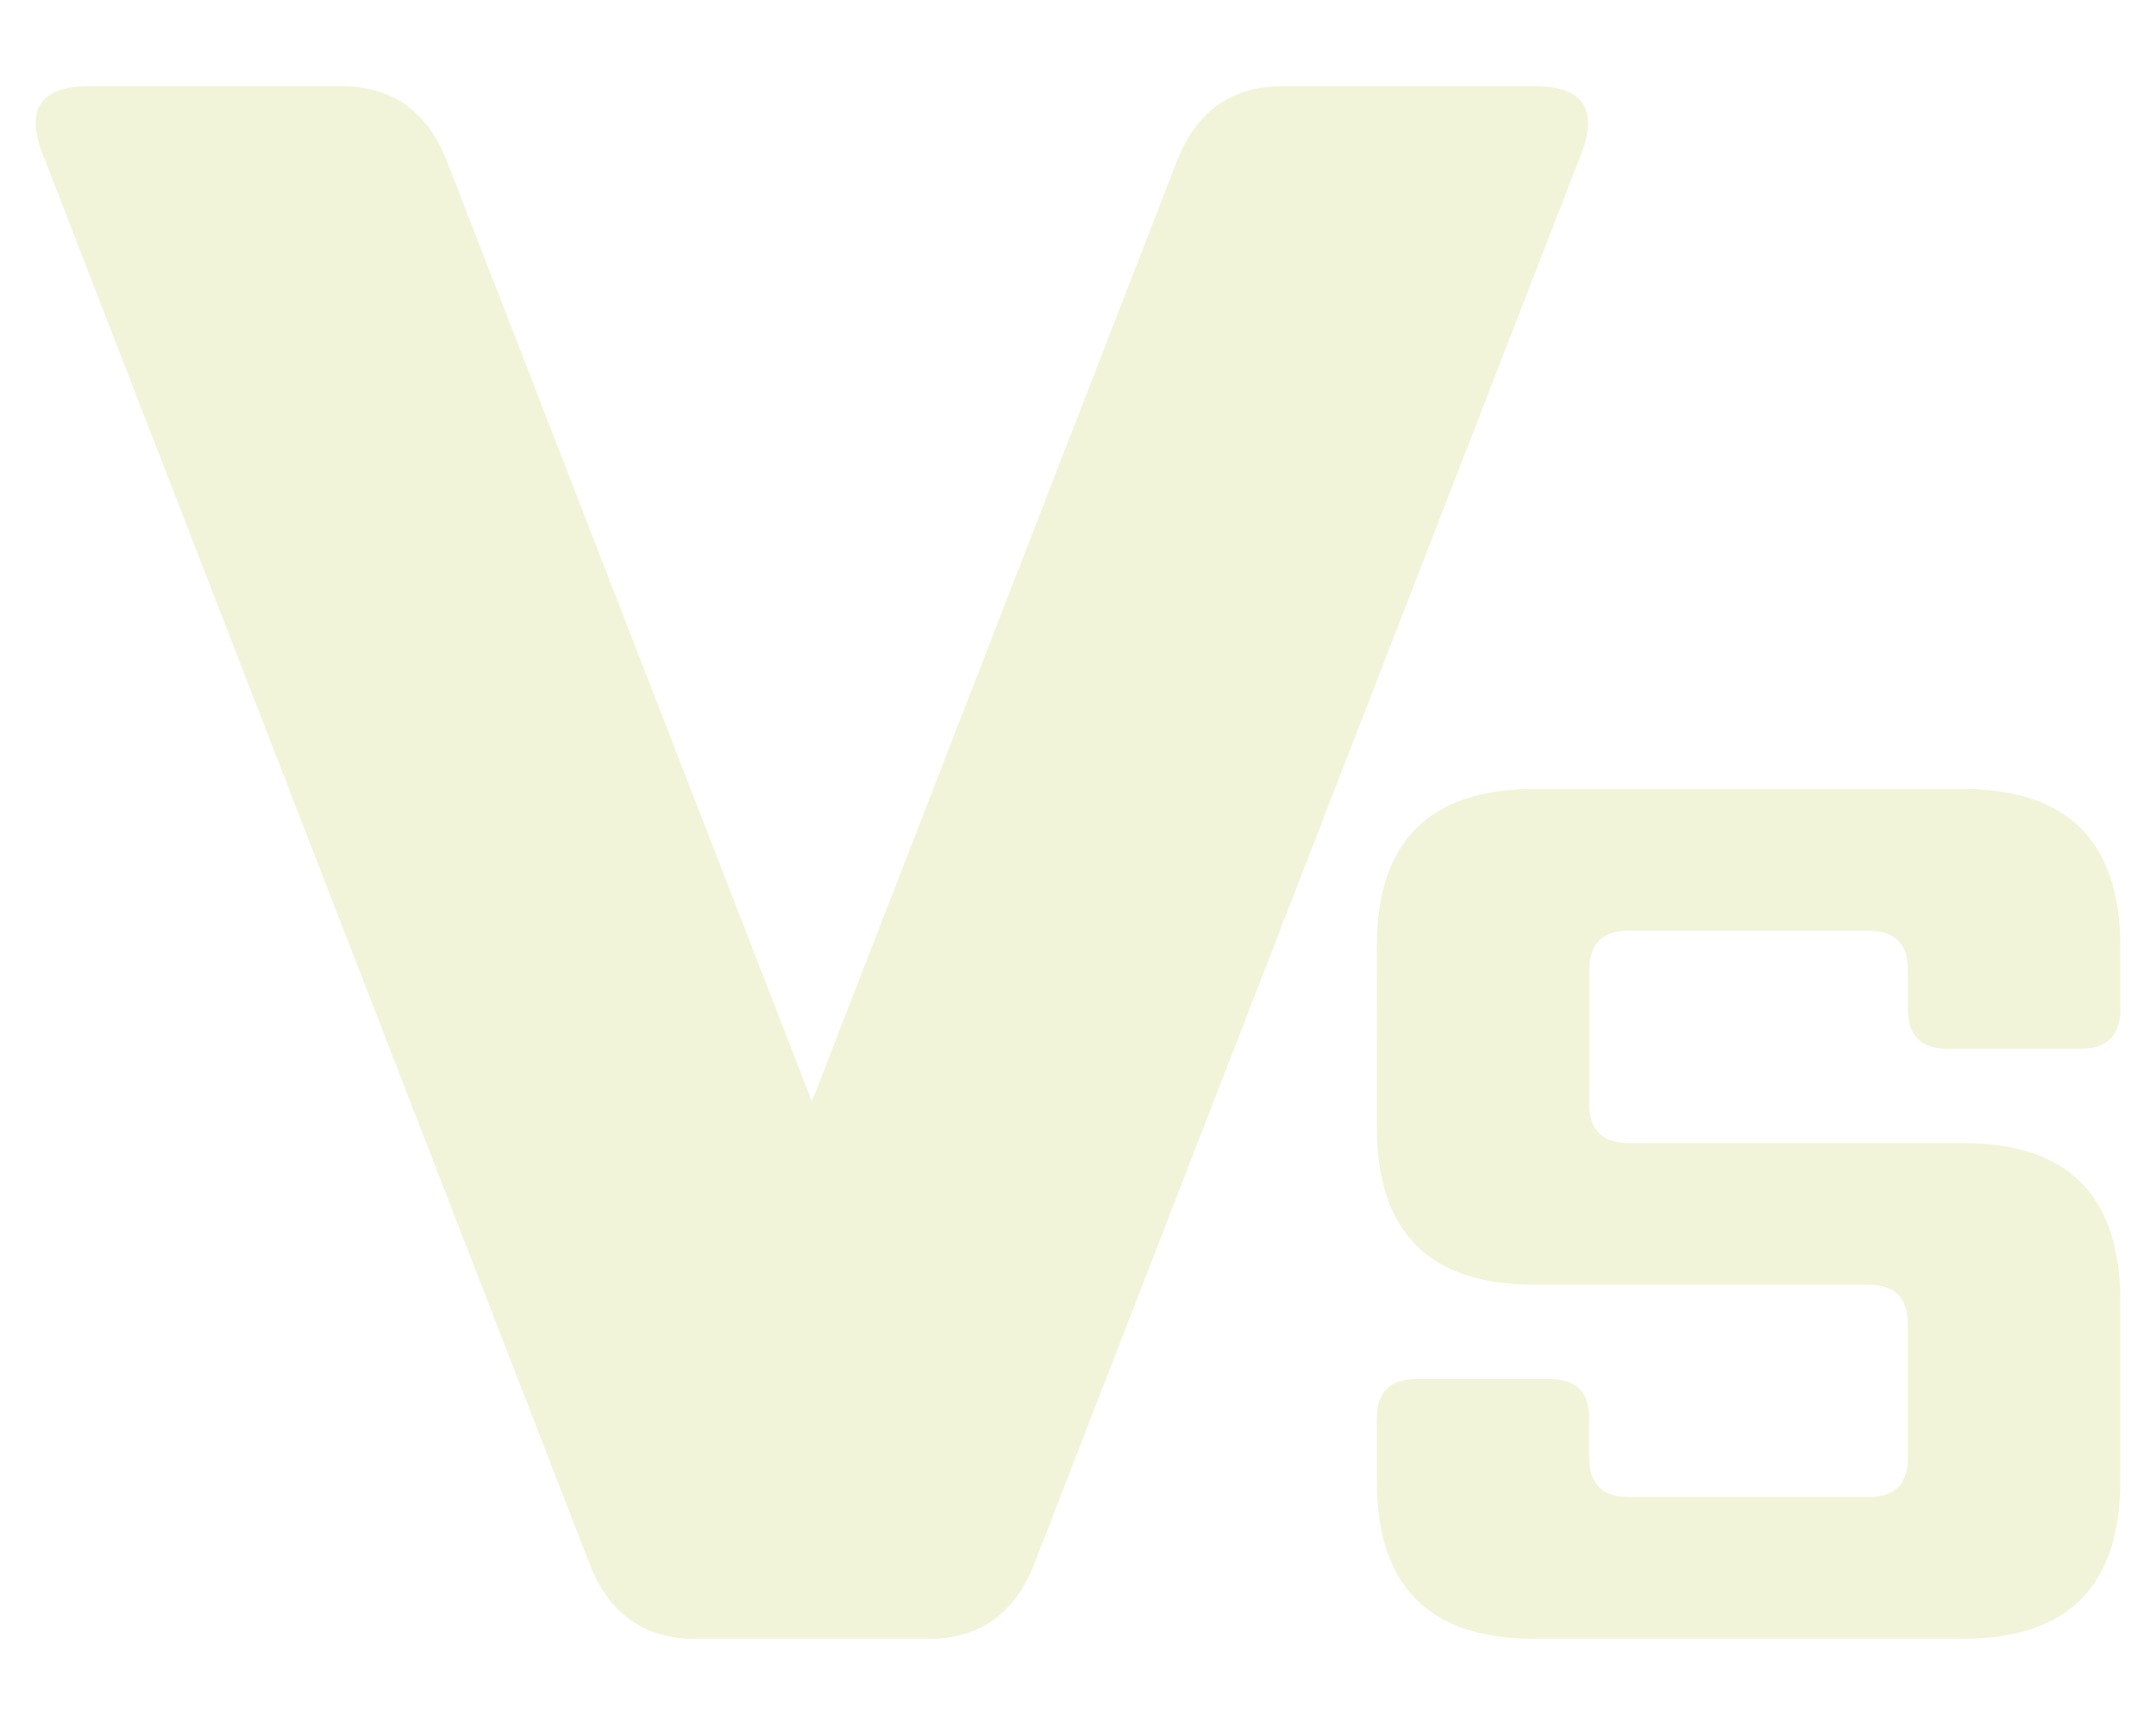 <svg xmlns="http://www.w3.org/2000/svg" xmlns:xlink="http://www.w3.org/1999/xlink" width="250" height="200" viewBox="0 0 250 200">
  <defs>
    <clipPath id="clip-icon_viewsnap_bg">
      <rect width="250" height="200"/>
    </clipPath>
  </defs>
  <g id="icon_viewsnap_bg" clip-path="url(#clip-icon_viewsnap_bg)">
    <g id="グループ_72" data-name="グループ 72" transform="translate(-18.316 -38.64)" opacity="0.153">
      <path id="パス_47" data-name="パス 47" d="M226.065,161.648q18.242,0,18.243,18.243v20.982q0,18.24-18.243,18.243H176.351q-18.246,0-18.244-18.243v-7.3q0-4.558,4.561-4.56h15.506q4.561,0,4.561,4.56v4.561q0,4.561,4.561,4.56h27.822q4.56,0,4.56-4.56V182.63q0-4.561-4.56-4.563H176.351q-18.246,0-18.244-18.243V138.845q0-18.244,18.244-18.246h49.714q18.242,0,18.243,18.246v7.3q0,4.561-4.56,4.56H224.241q-4.561,0-4.561-4.56v-4.561q0-4.556-4.56-4.56H187.3q-4.561,0-4.561,4.56v15.507q0,4.563,4.561,4.561Z" transform="translate(19.862 9.522)" fill="#a1b802"/>
      <path id="パス_48" data-name="パス 48" d="M23.986,58.141q-3.451-8.33,5.173-8.334H58.471q8.619,0,12.069,8.334L113,167.516,155.461,58.141q3.444-8.33,12.069-8.334h29.312q8.617,0,5.173,8.334L138.65,221.473q-3.451,8.33-12.071,8.334H99.422q-8.62,0-12.069-8.334Z" transform="translate(-0.539 -1.167)" fill="#a1b802"/>
    </g>
  </g>
</svg>
